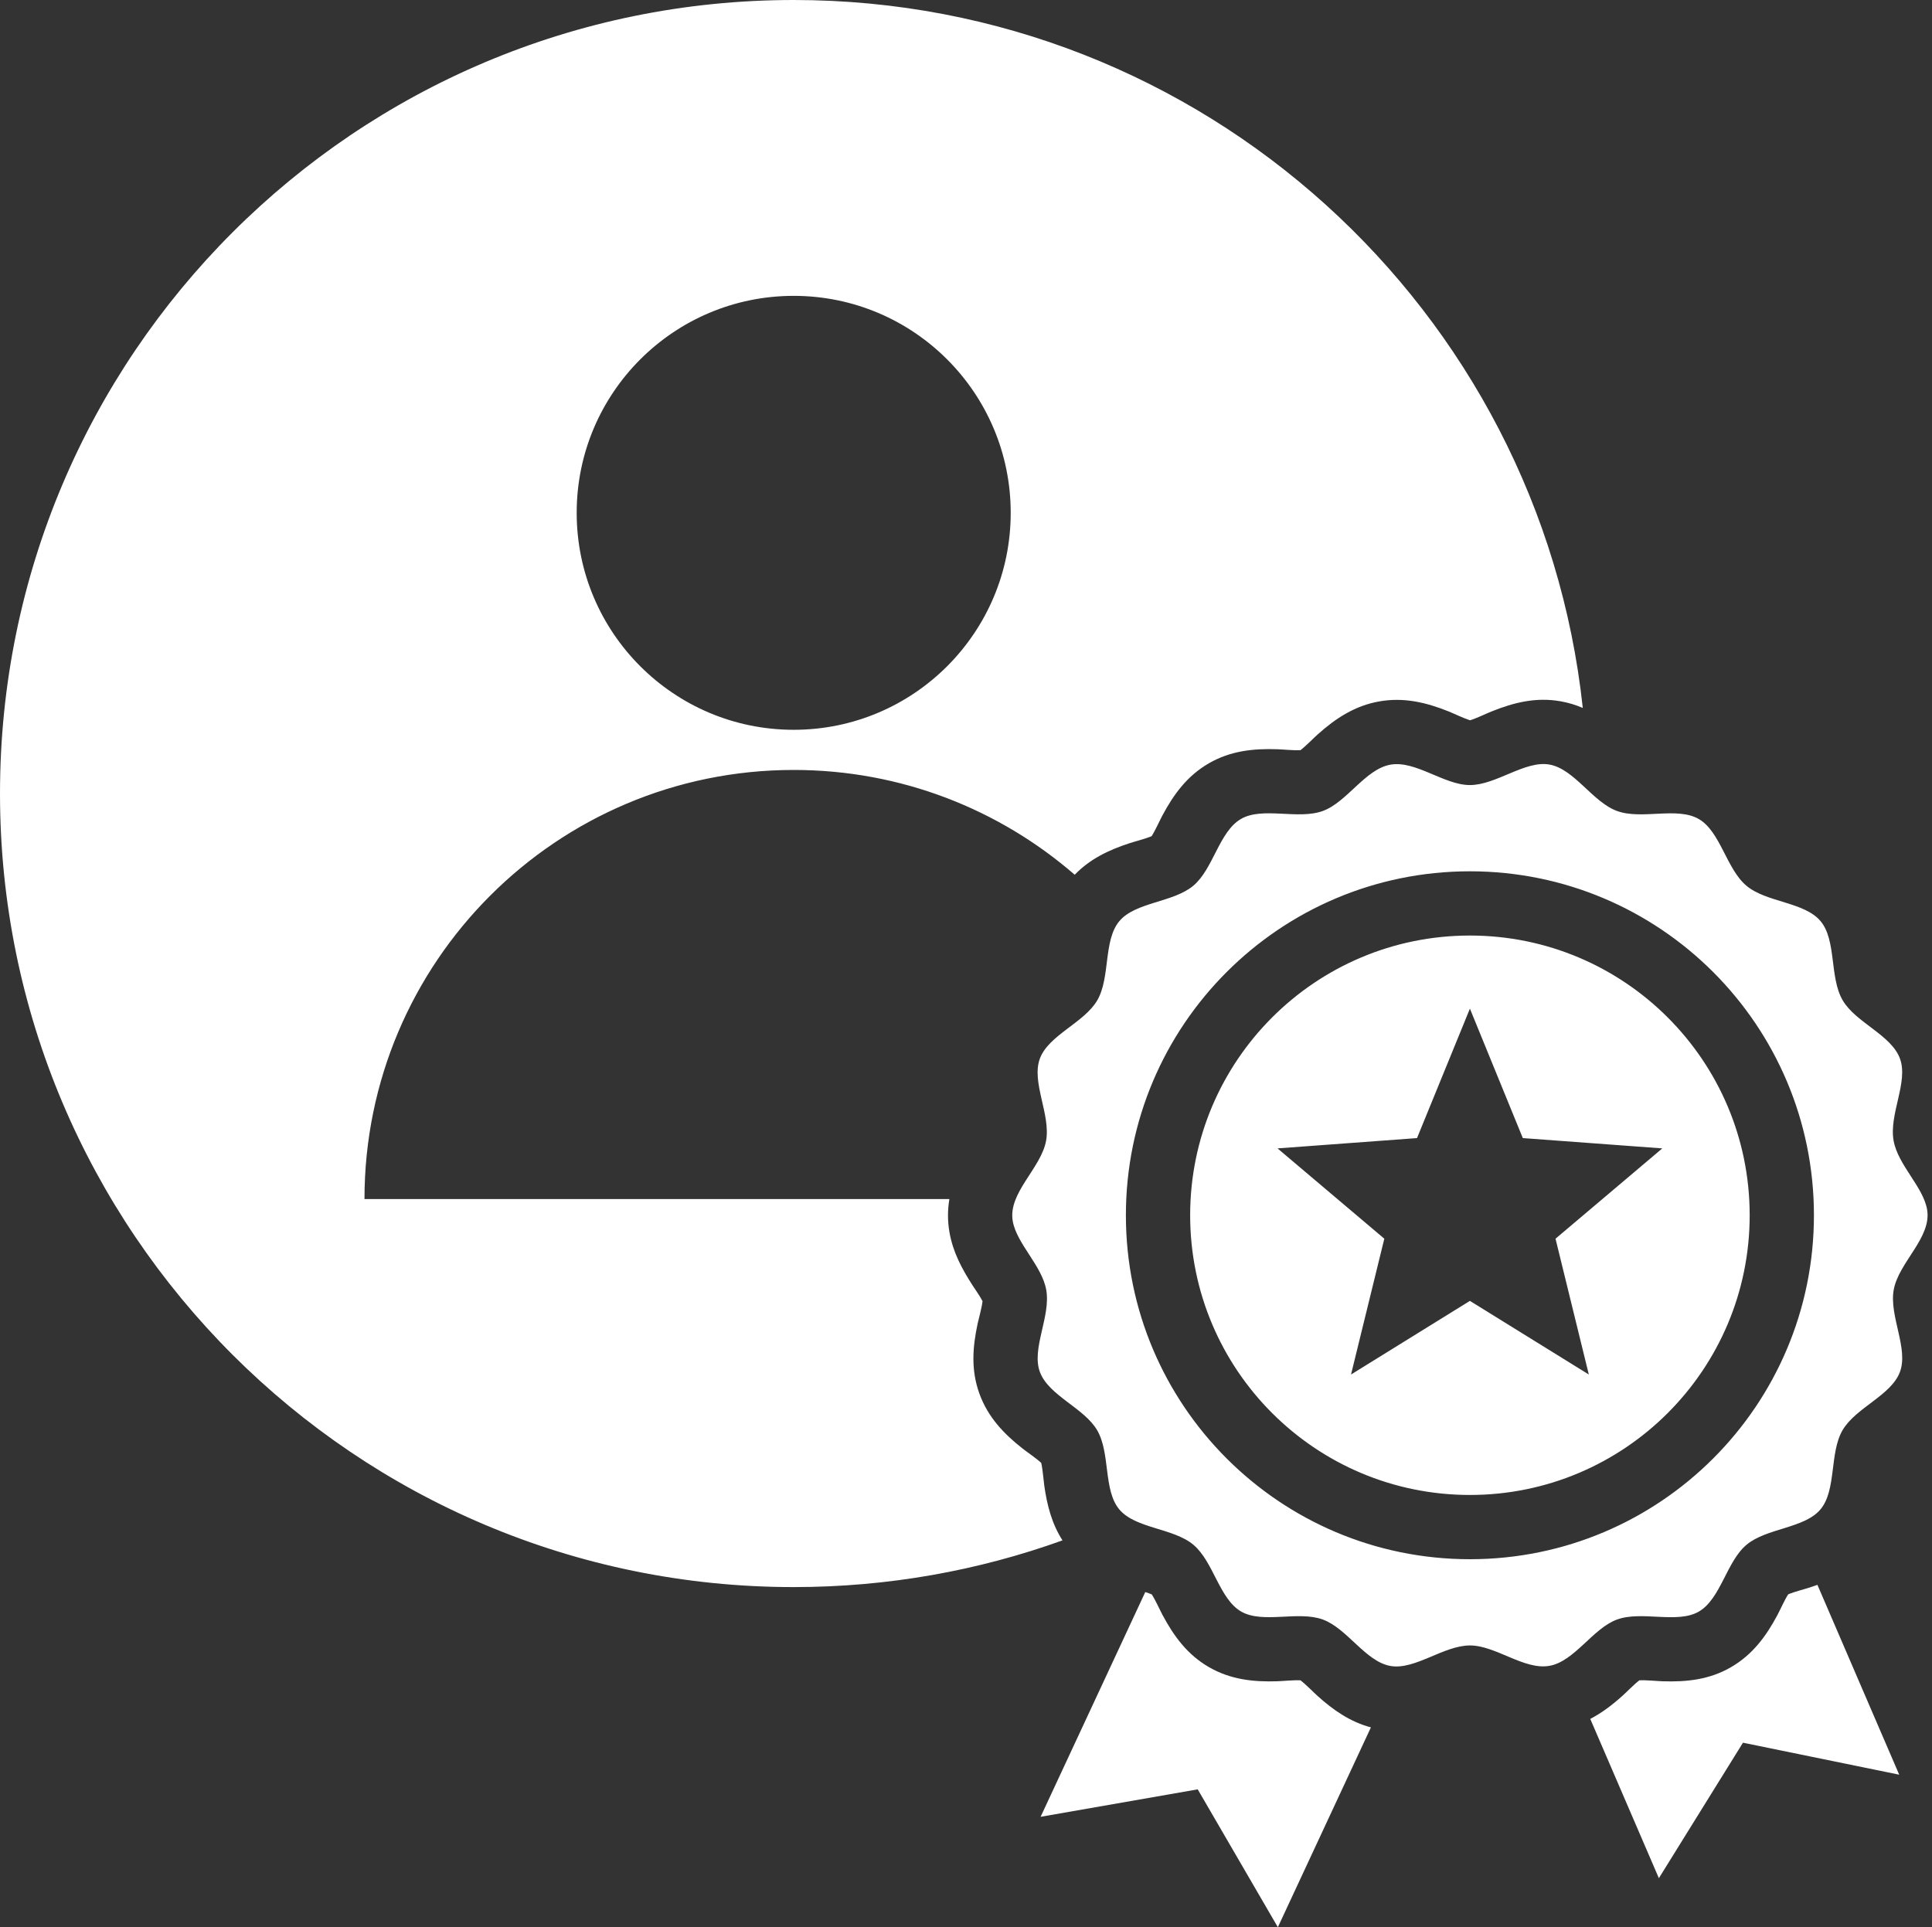 <?xml version="1.0" encoding="UTF-8" standalone="no"?><svg xmlns="http://www.w3.org/2000/svg" xmlns:xlink="http://www.w3.org/1999/xlink" fill="#ffffff" height="480" preserveAspectRatio="xMidYMid meet" version="1" viewBox="16.0 16.0 481.1 480.0" width="481.1" zoomAndPan="magnify"><rect x="16.0" y="16.0" width="481.1" height="480.0" fill="#333333" stroke="none"/><g id="change1_1"><path clip-rule="evenodd" d="M213.643,16C104.488,16,16,104.488,16,213.643s88.488,197.643,197.643,197.643 c23.496,0,46.03-4.109,66.934-11.633c-2.63-4.111-3.837-8.69-4.533-13.632c-0.203-1.442-0.381-4.028-0.761-5.671 c-1.261-1.166-3.413-2.605-4.594-3.531c-4.77-3.74-8.692-7.894-10.801-13.71c-2.113-5.829-1.719-11.5-0.444-17.428 c0.304-1.412,1.038-3.951,1.225-5.602c-0.636-1.262-1.876-2.986-2.526-3.999c-2.663-4.15-4.841-8.228-5.71-13.16 c-0.502-2.845-0.471-5.601-0.022-8.273h-145.65c0-59.029,47.853-106.882,106.882-106.882c26.766,0,51.229,9.843,69.978,26.102 c3.789-3.931,8.467-6.164,13.681-7.866c1.396-0.456,3.908-1.08,5.469-1.742c0.925-1.438,1.968-3.807,2.668-5.121 c2.847-5.349,6.238-9.938,11.597-13.033c5.361-3.096,11.023-3.705,17.072-3.496c1.462,0.05,4.032,0.322,5.727,0.235 c1.369-1.047,3.146-2.903,4.268-3.908c4.508-4.039,9.281-7.169,15.361-8.241c6.08-1.072,11.636,0.236,17.253,2.49 c1.398,0.561,3.703,1.697,5.348,2.213c1.623-0.497,3.945-1.632,5.302-2.18c5.613-2.265,11.141-3.629,17.238-2.553 c1.972,0.348,3.805,0.914,5.534,1.657C399.504,93.195,315.594,16,213.643,16L213.643,16z M357.379,446.228L334.207,496 l-19.954-34.338l-39.123,6.836l26.061-55.975c0.587,0.187,1.145,0.382,1.618,0.581c0.923,1.427,1.97,3.792,2.663,5.093 c2.845,5.342,6.22,9.928,11.574,13.022c5.355,3.095,11.013,3.724,17.062,3.521c1.467-0.049,4.041-0.322,5.735-0.234 c1.361,1.035,3.151,2.904,4.258,3.9C348.081,441.987,352.258,444.864,357.379,446.228L357.379,446.228z M468.57,410.729 l20.364,47.281l-38.907-7.968l-20.941,33.745l-17.085-39.667c2.854-1.487,5.447-3.454,7.957-5.703 c1.122-1.005,2.9-2.862,4.269-3.909c1.695-0.088,4.265,0.184,5.727,0.235c6.049,0.209,11.711-0.4,17.072-3.497 c5.357-3.094,8.75-7.683,11.596-13.032c0.7-1.315,1.742-3.682,2.667-5.121c1.561-0.662,4.074-1.287,5.469-1.742 C467.371,411.152,467.975,410.944,468.57,410.729L468.57,410.729z M495.874,317.21c1.24,7.034-7.095,13.171-8.313,20.074 c-1.148,6.505,3.71,14.513,1.571,20.375c-2.151,5.896-11.059,8.933-14.322,14.58c-3.272,5.661-1.461,14.893-5.48,19.689 c-4.009,4.782-13.412,4.612-18.431,8.831c-4.978,4.185-6.41,13.477-11.874,16.633c-5.353,3.092-14.177-0.269-20.341,1.966 c-6.054,2.196-10.582,10.436-16.864,11.543c-6.282,1.108-13.355-5.087-19.795-5.079c-6.557,0.007-13.699,6.184-19.787,5.109 c-6.213-1.097-10.738-9.337-16.848-11.569c-6.156-2.248-14.935,1.128-20.338-1.995c-5.421-3.133-6.875-12.426-11.885-16.627 c-4.999-4.191-14.403-3.994-18.444-8.802c-4.012-4.773-2.192-13.972-5.492-19.684c-3.24-5.608-12.14-8.64-14.3-14.597 c-2.11-5.822,2.762-13.794,1.601-20.379c-1.068-6.057-7.344-11.475-8.342-17.136c-1.241-7.039,7.093-13.168,8.312-20.074 c1.147-6.498-3.709-14.517-1.571-20.375c2.153-5.899,11.061-8.937,14.323-14.58c3.271-5.658,1.46-14.892,5.481-19.689 c4.008-4.782,13.413-4.613,18.43-8.831c4.978-4.186,6.414-13.48,11.874-16.633c5.354-3.092,14.177,0.268,20.341-1.966 c6.057-2.197,10.581-10.435,16.864-11.543c6.284-1.108,13.354,5.087,19.795,5.079c6.555-0.007,13.699-6.183,19.787-5.109 c6.212,1.096,10.742,9.34,16.848,11.569c6.158,2.248,14.937-1.128,20.339,1.995c5.42,3.133,6.875,12.429,11.885,16.627 c4.997,4.189,14.405,3.995,18.444,8.802c4.014,4.776,2.191,13.967,5.492,19.684c3.236,5.604,12.138,8.639,14.3,14.598 c2.112,5.82-2.763,13.794-1.602,20.379C488.599,306.131,494.876,311.549,495.874,317.21L495.874,317.21z M382.032,233.009 c23.655,0,45.072,9.589,60.575,25.092c15.503,15.503,25.092,36.92,25.092,60.575c0,23.656-9.589,45.072-25.092,60.575 c-15.503,15.503-36.919,25.092-60.575,25.092c-23.655,0-45.072-9.589-60.575-25.092c-15.502-15.503-25.092-36.92-25.092-60.575 c0-23.655,9.589-45.072,25.092-60.575C336.96,242.598,358.377,233.009,382.032,233.009L382.032,233.009z M431.295,269.413 c12.607,12.607,20.404,30.024,20.404,49.262c0,19.239-7.798,36.656-20.404,49.263c-12.607,12.607-30.024,20.404-49.262,20.404 c-19.238,0-36.656-7.797-49.262-20.404c-12.607-12.607-20.404-30.024-20.404-49.263c0-19.238,7.798-36.656,20.404-49.262 c12.606-12.607,30.024-20.404,49.262-20.404C401.271,249.009,418.688,256.807,431.295,269.413L431.295,269.413z M382.032,267.217 l13.174,32.239l34.733,2.567l-26.59,22.492l8.292,33.826l-29.608-18.338l-29.608,18.338l8.292-33.826l-26.59-22.492l34.732-2.567 L382.032,267.217L382.032,267.217z M213.644,89.687c29.845,0,54.039,24.194,54.039,54.039c0,29.845-24.194,54.039-54.039,54.039 c-29.845,0-54.039-24.194-54.039-54.039C159.605,113.881,183.799,89.687,213.644,89.687z" fill-rule="evenodd"/></g></svg>